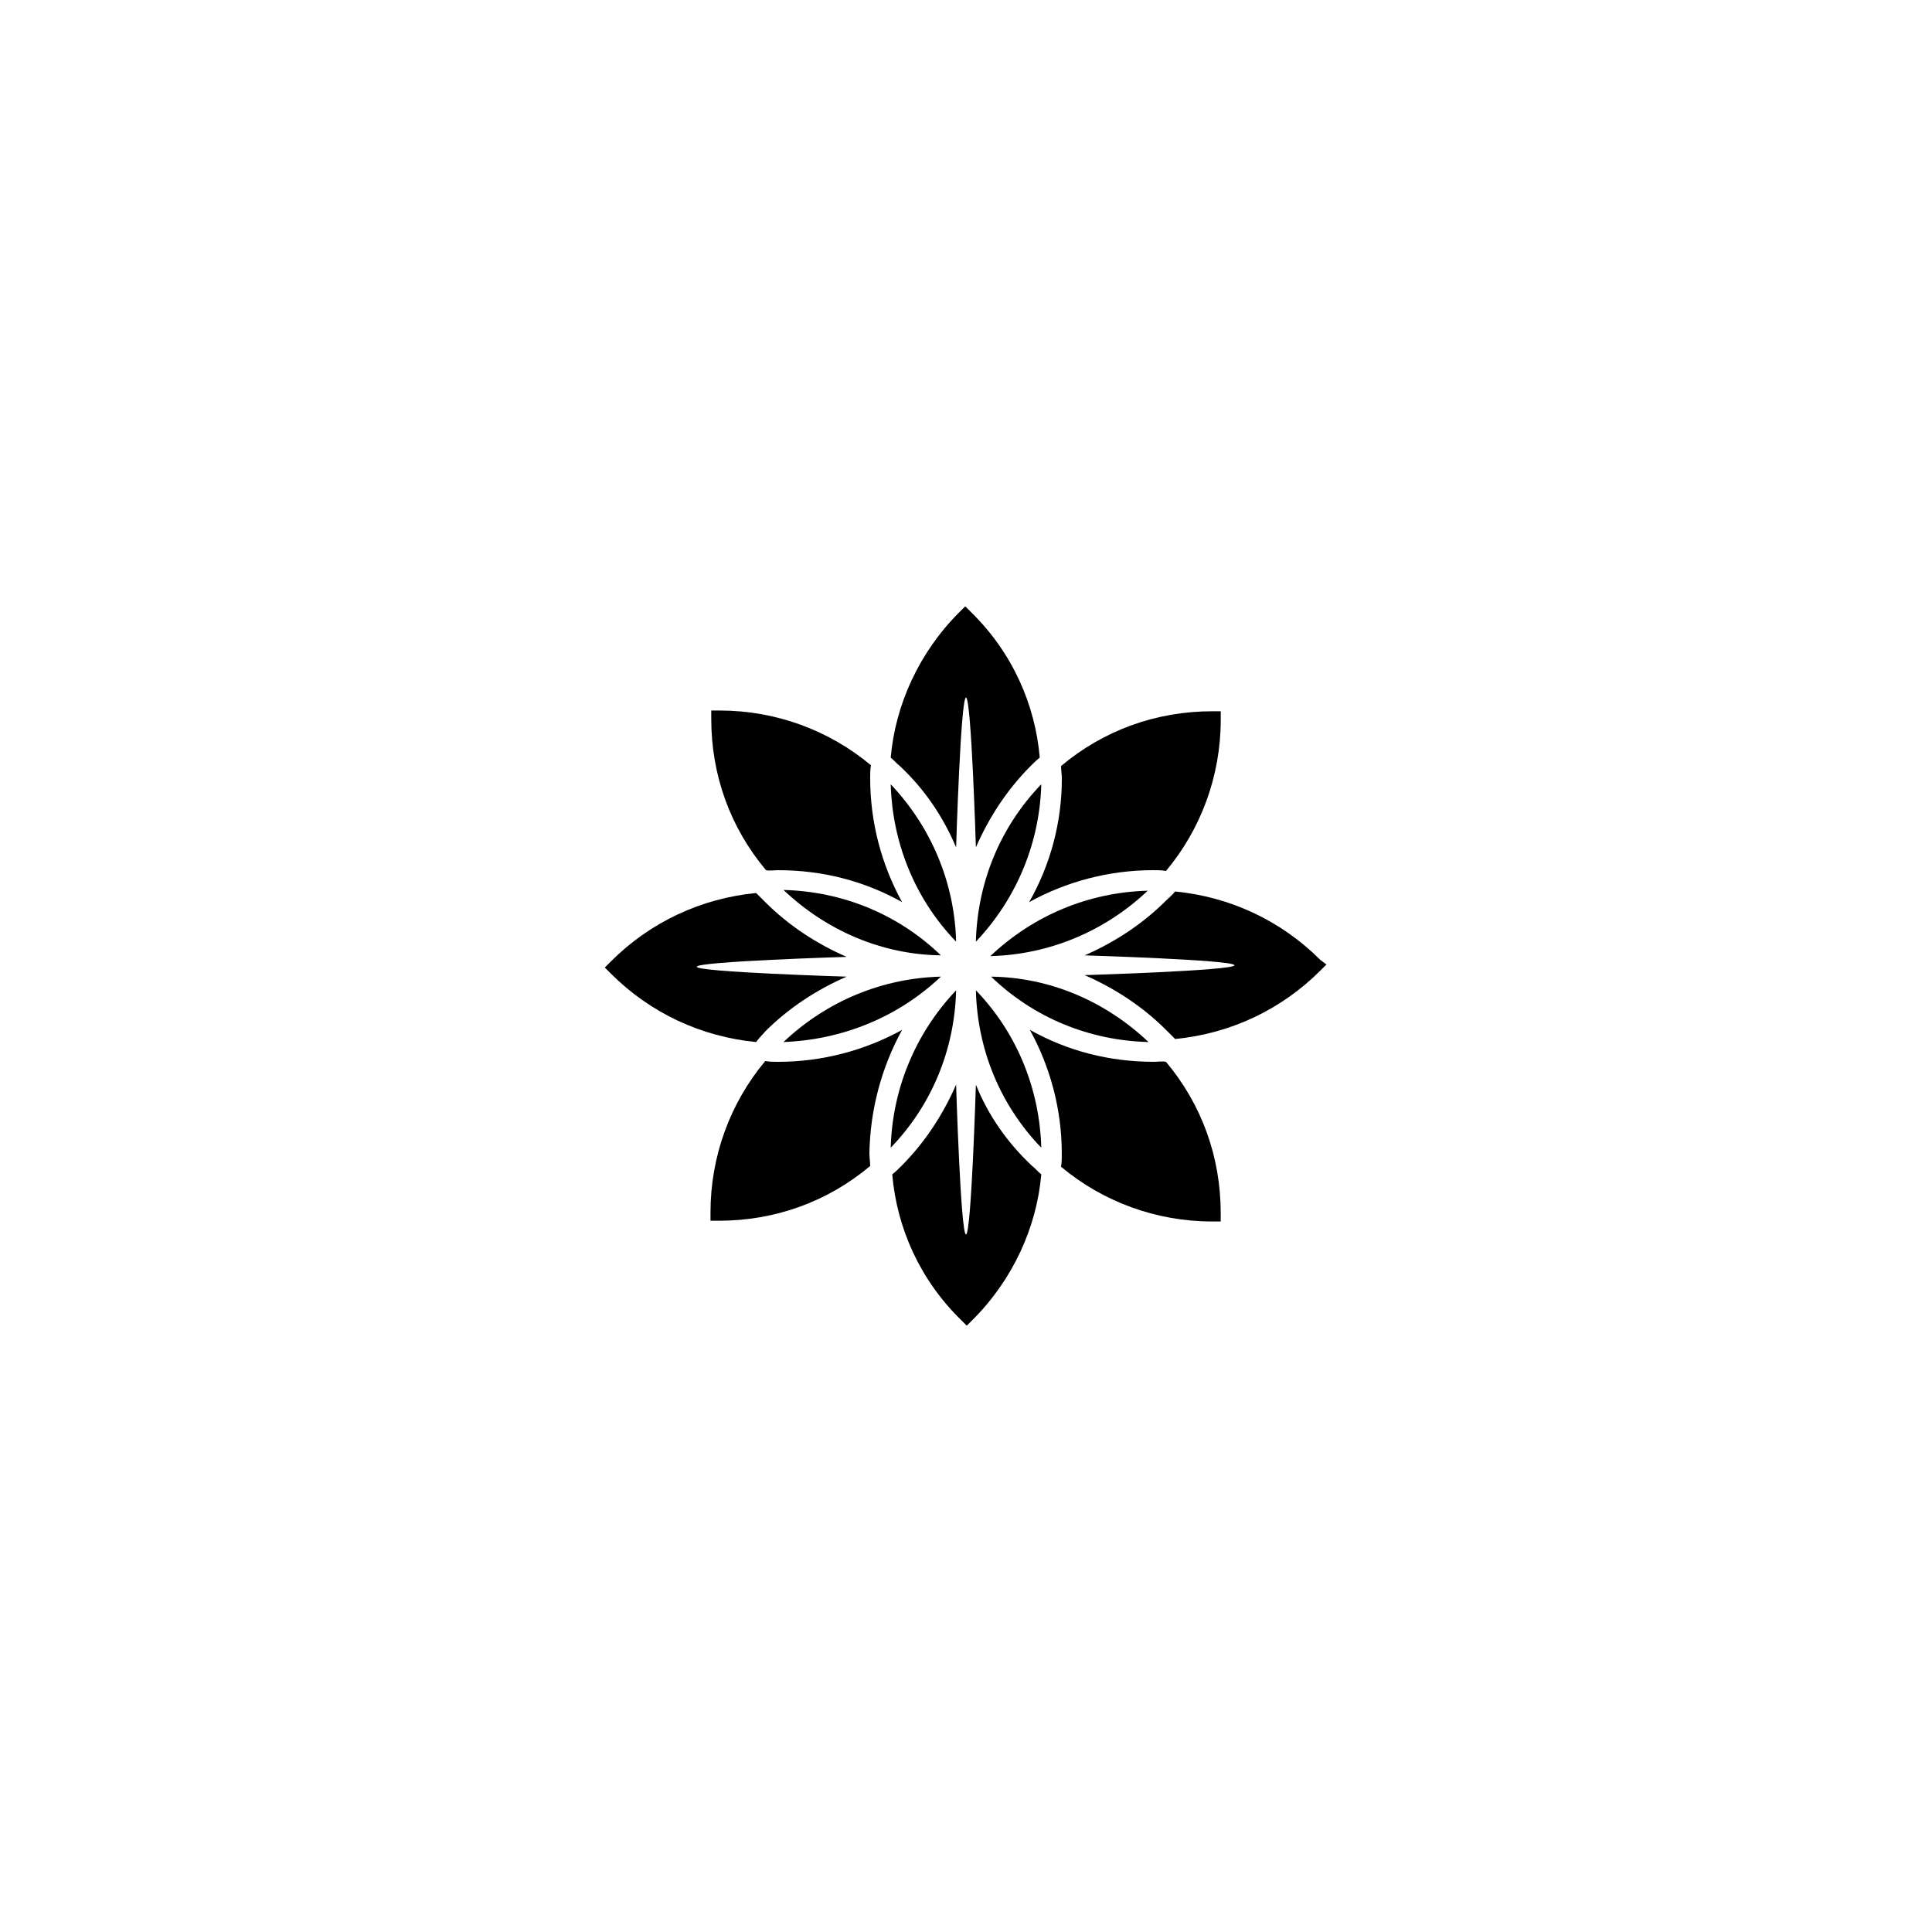 <?xml version="1.0" encoding="UTF-8"?>
<!-- Uploaded to: ICON Repo, www.iconrepo.com, Generator: ICON Repo Mixer Tools -->
<svg fill="#000000" width="800px" height="800px" version="1.1" viewBox="144 144 512 512" xmlns="http://www.w3.org/2000/svg">
 <g>
  <path d="m416.73 383.07c9.875-5.441 21.16-8.465 32.848-8.465 1.211 0 2.215 0 3.426 0.203 9.27-11.082 14.508-25.191 14.508-40.102v-2.215h-2.215c-14.914 0-28.816 5.039-40.102 14.508 0 1.211 0.203 2.215 0.203 3.426-0.004 11.484-3.027 22.77-8.668 32.645z"/>
  <path d="m448.16 380.05c-15.516 0.402-30.23 6.449-41.715 17.332 15.719-0.402 30.43-6.652 41.715-17.332z"/>
  <path d="m419.95 351.84c-10.883 11.285-16.93 25.996-17.332 41.715 11.086-11.688 16.93-26.602 17.332-41.715z"/>
  <path d="m397.38 368.56s1.211-39.699 2.621-39.699 2.621 39.699 2.621 39.699c3.426-7.859 8.262-15.316 14.508-21.562 0.805-0.805 1.613-1.613 2.418-2.215-1.211-14.105-7.254-27.809-18.137-38.492l-1.613-1.613-1.613 1.613c-10.68 10.68-16.93 24.586-18.137 38.492 1.008 0.805 1.613 1.613 2.418 2.215 6.652 6.246 11.488 13.5 14.914 21.562z"/>
  <path d="m380.05 351.84c0.402 14.914 6.047 30.027 17.332 41.715-0.402-15.719-6.652-30.43-17.332-41.715z"/>
  <path d="m350.22 374.61c11.688 0 22.773 2.82 32.848 8.465-5.441-9.875-8.465-21.16-8.465-32.848 0-1.211 0-2.215 0.203-3.426-11.082-9.27-25.191-14.508-40.102-14.508h-2.215v2.215c0 14.914 5.039 28.816 14.508 40.102 1.004 0.203 2.215 0 3.223 0z"/>
  <path d="m393.35 397.18c-11.285-10.883-25.996-16.93-41.715-17.332 11.488 10.883 26.199 17.133 41.715 17.332z"/>
  <path d="m346.8 417.33c6.246-6.246 13.703-11.082 21.562-14.508 0 0-39.699-1.211-39.699-2.621 0-1.41 39.699-2.621 39.699-2.621-7.859-3.426-15.316-8.262-21.562-14.508-0.805-0.805-1.613-1.613-2.418-2.418-14.508 1.41-28.012 7.656-38.492 18.137l-1.613 1.613 1.613 1.613c10.48 10.48 23.98 16.727 38.492 18.137 1.008-1.414 1.812-2.016 2.418-2.824z"/>
  <path d="m393.35 402.82c-15.516 0.402-30.23 6.449-41.715 17.332 15.719-0.605 30.43-6.652 41.715-17.332z"/>
  <path d="m383.07 416.93c-9.875 5.441-21.16 8.465-32.848 8.465-1.211 0-2.215 0-3.426-0.203-9.27 11.082-14.508 25.191-14.508 40.102v2.215h2.215c14.914 0 28.816-5.039 40.102-14.508 0-1.008-0.203-2.215-0.203-3.426 0.203-11.484 3.227-22.77 8.668-32.645z"/>
  <path d="m380.05 448.16c10.883-11.285 16.93-25.996 17.332-41.715-11.086 11.688-16.93 26.598-17.332 41.715z"/>
  <path d="m402.62 431.44s-1.211 39.699-2.621 39.699-2.621-39.699-2.621-39.699c-3.426 7.859-8.262 15.316-14.508 21.562-0.805 0.805-1.613 1.613-2.418 2.215 1.211 14.105 7.254 27.809 18.137 38.492l1.613 1.613 1.613-1.613c10.68-10.68 16.93-24.586 18.137-38.492-1.008-0.805-1.613-1.613-2.418-2.215-6.652-6.246-11.688-13.504-14.914-21.562z"/>
  <path d="m419.95 448.16c-0.402-14.914-6.047-30.027-17.332-41.715 0.402 15.719 6.449 30.43 17.332 41.715z"/>
  <path d="m449.77 425.39c-11.688 0-22.773-2.82-32.848-8.465 5.441 9.875 8.465 21.16 8.465 32.848 0 1.211 0 2.215-0.203 3.426 11.082 9.27 25.191 14.508 40.102 14.508h2.215v-2.215c0-14.914-5.039-28.816-14.508-40.102-1.004-0.203-2.215 0-3.223 0z"/>
  <path d="m406.65 402.82c11.285 10.883 25.996 16.93 41.715 17.332-11.484-10.883-26.195-17.133-41.715-17.332z"/>
  <path d="m493.91 398.39c-10.48-10.48-23.98-16.727-38.492-18.137-0.805 1.008-1.613 1.613-2.418 2.418-6.246 6.246-13.703 11.082-21.562 14.508 0 0 39.699 1.211 39.699 2.621s-39.699 2.621-39.699 2.621c7.859 3.426 15.316 8.262 21.562 14.508l2.418 2.418c14.508-1.41 28.012-7.656 38.492-18.137l1.613-1.613z"/>
 </g>
</svg>